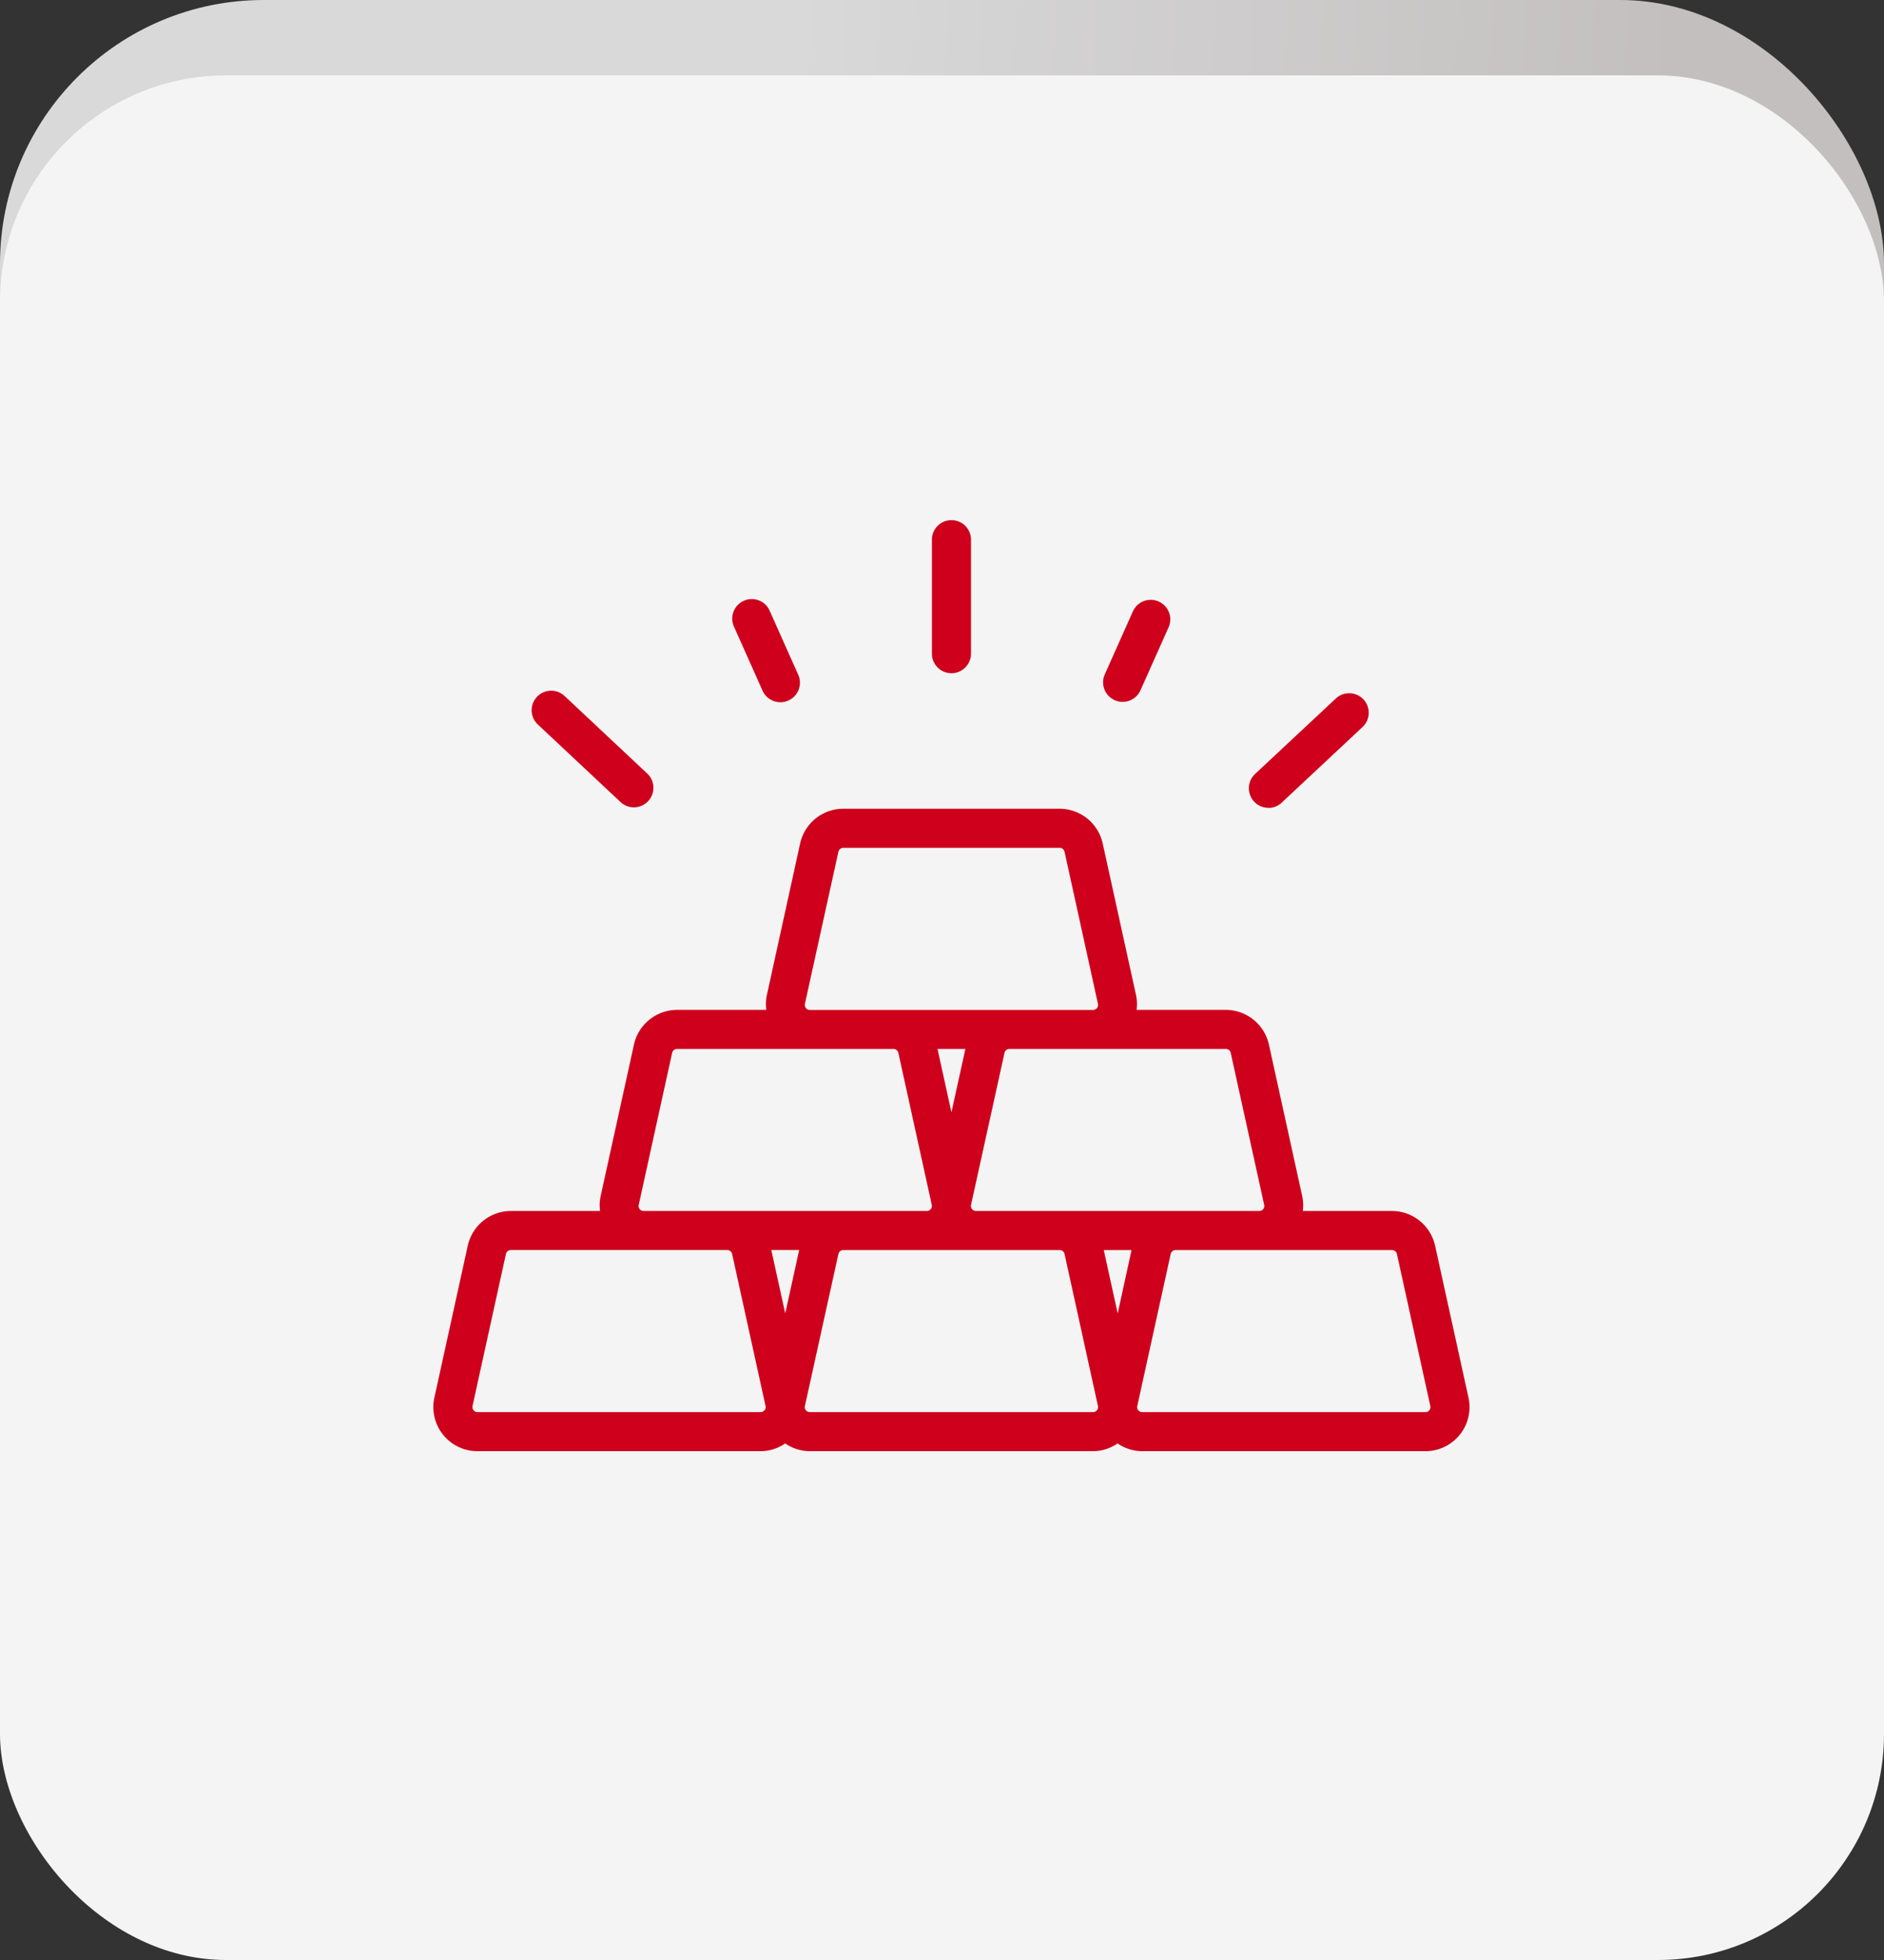 <svg xmlns="http://www.w3.org/2000/svg" xmlns:xlink="http://www.w3.org/1999/xlink" width="100" height="104" viewBox="0 0 100 104">
  <rect x="0" y="0" width="100" height="104" fill="#333333" stroke="none"/>
  <defs>
    <linearGradient id="linear-gradient" x1="0.417" y1="0.109" x2="0.881" y2="0.135" gradientUnits="objectBoundingBox">
      <stop offset="0" stop-color="#d9d9d9"/>
      <stop offset="1" stop-color="#c3bfbf"/>
    </linearGradient>
    <clipPath id="clip-path">
      <rect id="Rectangle_57281" data-name="Rectangle 57281" width="55" height="49.403" fill="#ce001c"/>
    </clipPath>
  </defs>
  <g id="Group_169141" data-name="Group 169141" transform="translate(-682 -3092)">
    <g id="Group_166171" data-name="Group 166171" transform="translate(277 1852)">
      <rect id="Rectangle_55972" data-name="Rectangle 55972" width="100" height="100" rx="14" transform="translate(405 1240)" fill="url(#linear-gradient)"/>
      <rect id="Rectangle_55970" data-name="Rectangle 55970" width="100" height="100" rx="12" transform="translate(405 1244)" fill="#f4f4f4"/>
    </g>
    <g id="Group_166589" data-name="Group 166589" transform="translate(705.001 3119.599)">
      <g id="Group_166588" data-name="Group 166588" transform="translate(0 0)" clip-path="url(#clip-path)">
        <path id="Path_81761" data-name="Path 81761" d="M54.944,57.093l-1.773-8.067a2.353,2.353,0,0,0-2.285-1.837H46.149a2.311,2.311,0,0,0-.026-.768l-1.773-8.067a2.354,2.354,0,0,0-2.284-1.837H37.328a2.307,2.307,0,0,0-.027-.767l-1.773-8.068a2.353,2.353,0,0,0-2.285-1.837H21.755a2.353,2.353,0,0,0-2.285,1.837L17.7,35.75a2.327,2.327,0,0,0-.027.768H12.934a2.354,2.354,0,0,0-2.285,1.837L8.876,46.421a2.31,2.31,0,0,0-.026.768H4.113a2.353,2.353,0,0,0-2.285,1.837L.055,57.093A2.339,2.339,0,0,0,2.34,59.934H17.376a2.318,2.318,0,0,0,1.3-.411,2.319,2.319,0,0,0,1.3.411H35.018a2.319,2.319,0,0,0,1.3-.411,2.318,2.318,0,0,0,1.3.411H52.659a2.338,2.338,0,0,0,2.285-2.841M42.324,38.8,44.1,46.867a.265.265,0,0,1-.259.322H28.8a.266.266,0,0,1-.26-.322L30.316,38.8a.267.267,0,0,1,.26-.209h11.49a.264.264,0,0,1,.259.209m-6,13.827-.739-3.364H37.06ZM27.5,41.955l-.739-3.364h1.479Zm-7.725-5.536a.257.257,0,0,1-.052-.223L21.5,28.128a.267.267,0,0,1,.26-.209H33.244a.267.267,0,0,1,.26.209L35.277,36.2a.266.266,0,0,1-.26.322H19.981a.257.257,0,0,1-.207-.1M10.953,47.09a.259.259,0,0,1-.052-.223L12.675,38.8a.264.264,0,0,1,.26-.209H24.423a.267.267,0,0,1,.26.209l1.773,8.066a.266.266,0,0,1-.26.323H11.16a.258.258,0,0,1-.207-.1m7.725,5.537-.739-3.364h1.479Zm-1.1,5.134a.255.255,0,0,1-.206.1H2.34a.266.266,0,0,1-.26-.322l1.773-8.067a.264.264,0,0,1,.26-.209H15.6a.264.264,0,0,1,.26.209l1.773,8.067a.256.256,0,0,1-.053.223m17.642,0a.258.258,0,0,1-.207.1H19.981a.264.264,0,0,1-.259-.322L21.5,49.472a.267.267,0,0,1,.26-.209H33.244a.267.267,0,0,1,.26.208l1.773,8.068a.259.259,0,0,1-.052.223m17.641,0a.255.255,0,0,1-.207.1H37.623a.266.266,0,0,1-.259-.322l1.773-8.067a.264.264,0,0,1,.26-.209H50.886a.264.264,0,0,1,.26.209l1.773,8.067a.256.256,0,0,1-.053.223" transform="translate(0 -10.532)" fill="#ce001c"/>
        <path id="Path_81762" data-name="Path 81762" d="M45.7,8.122a1.037,1.037,0,0,0,1.037-1.037V1.037a1.037,1.037,0,1,0-2.074,0V7.086A1.037,1.037,0,0,0,45.7,8.122" transform="translate(-18.199 0)" fill="#ce001c"/>
        <path id="Path_81763" data-name="Path 81763" d="M28.384,11.922a1.037,1.037,0,1,0,1.894-.844l-1.5-3.36a1.037,1.037,0,1,0-1.894.844Z" transform="translate(-10.919 -2.894)" fill="#ce001c"/>
        <path id="Path_81764" data-name="Path 81764" d="M13.556,21.21A1.037,1.037,0,0,0,14.975,19.7l-4.421-4.146a1.037,1.037,0,0,0-1.419,1.513Z" transform="translate(-3.589 -6.223)" fill="#ce001c"/>
        <path id="Path_81765" data-name="Path 81765" d="M60.615,12.448a1.036,1.036,0,0,0,1.369-.525l1.5-3.36a1.037,1.037,0,0,0-1.894-.844l-1.5,3.36a1.037,1.037,0,0,0,.525,1.369" transform="translate(-24.45 -2.895)" fill="#ce001c"/>
        <path id="Path_81766" data-name="Path 81766" d="M74.093,21.6a1.031,1.031,0,0,0,.708-.28l4.265-3.99a1.037,1.037,0,1,0-1.416-1.514L73.385,19.8a1.037,1.037,0,0,0,.708,1.794" transform="translate(-29.77 -6.33)" fill="#ce001c"/>
      </g>
    </g>
  </g>
</svg>
